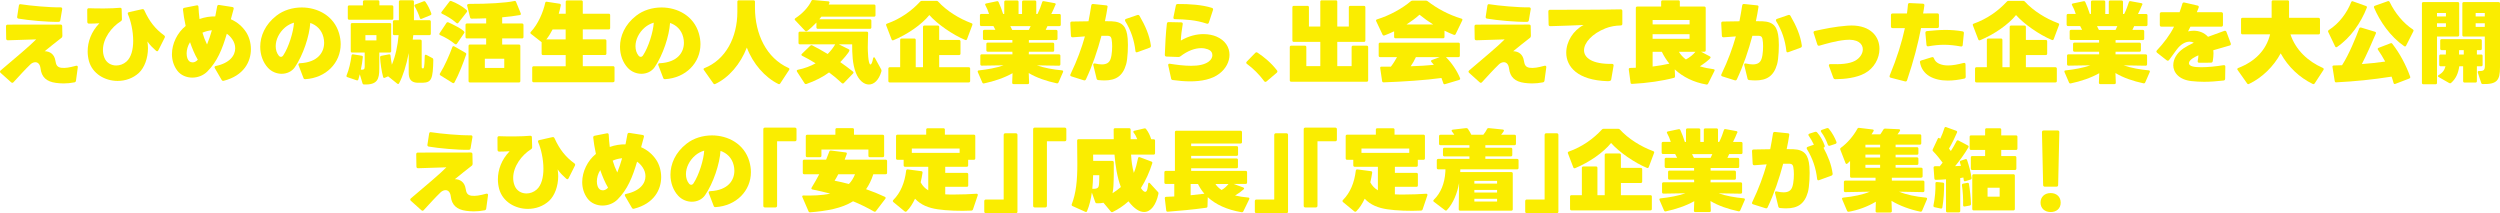 <?xml version="1.0" encoding="UTF-8"?><svg id="_レイヤー_2" xmlns="http://www.w3.org/2000/svg" viewBox="0 0 914.11 77.95"><defs><style>.cls-1{fill:#faed00;}</style></defs><g id="_レイヤー_1-2"><path class="cls-1" d="M0,26.19c0-.13.07-.29.23-.43,5.01-4.25,10.93-9.2,12.99-11.36-3.47.1-6.87.23-10.34.33-.39,0-.62-.2-.62-.62l-.07-4.48c0-.43.23-.62.62-.62l19.31-.03c.43,0,.62.2.62.62l.07,3.5c0,.33-.1.56-.36.75-1.73,1.31-4.06,3.21-6.12,4.88,1.9.03,3.57,1.08,3.93,3.5.23,1.41.56,2.32,2.09,2.55,1.47.2,3.14-.1,5.4-.72.1-.03.16-.03.23-.03.29,0,.46.16.46.46v.13l-.66,4.88c-.03.33-.26.56-.59.62-1.34.26-2.72.39-3.96.39-1.01,0-1.96-.1-2.78-.2-3.47-.46-5.27-2.13-5.63-5.3-.2-1.6-1.01-2.26-1.9-2.26-.59,0-1.21.26-1.73.72-2.16,2.06-3.96,4.12-6.25,6.58-.13.16-.29.23-.46.23-.13,0-.26-.07-.42-.2L.23,26.65c-.16-.13-.23-.29-.23-.46ZM6.77,6.81c-.39-.07-.56-.33-.49-.72l.62-4.03c.07-.39.29-.59.62-.52,3.57.56,10.54,1.21,14.66,1.15.36,0,.56.2.56.52v.16l-.69,4.06c-.07.36-.29.56-.65.56-4.32.07-10.96-.56-14.63-1.18Z"/><path class="cls-1" d="M43.02,29.59c-4.65,0-9.23-2.62-10.51-7.3-.29-1.11-.46-2.29-.46-3.5,0-3.5,1.31-7.2,4.29-10.28-1.18.07-2.46.13-3.8.13-.39,0-.62-.23-.62-.62l-.03-4.42c0-.39.23-.62.65-.59,3.14.13,8.22.13,11.29-.16.43-.03.65.16.65.56l.1,3.63c0,.33-.13.56-.43.75-3.4,2.13-6.51,6.28-6.51,10.47,0,.95.16,1.9.52,2.81.75,1.93,2.49,2.88,4.35,2.88,1.31,0,2.65-.49,3.7-1.41,1.8-1.57,2.49-4.52,2.49-7.63,0-3.54-.88-7.36-1.93-9.72-.16-.39-.03-.65.39-.75l4.81-1.08c.39-.1.65.07.82.46,1.8,3.99,4.03,6.81,7.2,9.1.33.23.39.52.23.85l-2.32,4.62c-.13.23-.26.36-.43.36-.13,0-.29-.07-.43-.2-1.08-.98-2.16-1.96-3.14-3.4.13.85.2,1.67.2,2.49,0,3.63-1.28,7.1-3.31,9-2.16,2-4.97,2.95-7.79,2.95Z"/><path class="cls-1" d="M81.85,29.53c-.39.1-.62,0-.82-.33l-2.49-4.29c-.07-.13-.1-.23-.1-.33,0-.23.16-.39.49-.46,5.07-1.05,7.07-3.83,7.07-6.45,0-1.15-.36-2.23-.98-3.17-.59-.92-1.31-1.64-2.09-2.16-1.67,5.66-3.5,10.18-7.13,13.81-1.47,1.47-3.5,2.23-5.5,2.23-2.09,0-4.19-.85-5.47-2.55-1.34-1.77-1.96-3.9-1.96-6.02,0-3.86,1.96-7.85,5.01-10.31-.49-2.29-.82-4.35-.98-5.96-.03-.39.16-.62.52-.69l4.45-.88c.42-.1.65.1.69.46.07,1.47.2,2.98.39,4.52,1.96-.69,3.89-.98,5.76-.95.26-1.24.49-2.45.69-3.67.07-.39.33-.59.72-.52l4.81.75c.43.07.62.33.49.75-.36,1.28-.69,2.52-1.01,3.73,2.26.98,4.19,2.59,5.56,4.68,1.08,1.64,1.77,3.9,1.77,6.25,0,4.62-2.62,9.69-9.88,11.55ZM72.33,21.84c-1.15-1.93-2.06-4.16-2.85-6.42-.88,1.37-1.24,2.88-1.24,4.12,0,1.34.39,2.42,1.01,2.88.33.26.75.39,1.18.39.52,0,1.05-.2,1.57-.65.1-.1.23-.2.33-.33ZM75.7,16.27c.65-1.57,1.24-3.34,1.77-5.2-1.18.1-2.32.39-3.44.88.42,1.47.98,2.91,1.67,4.32Z"/><path class="cls-1" d="M110.93,28.45l-1.77-4.61c-.16-.43.03-.69.52-.72,6.61-.33,8.84-4.03,8.84-7.5,0-.69-.1-1.37-.26-2.03-.69-2.75-2.55-4.42-4.81-5.2-.29,4.75-2.62,11.78-5.63,16.17-1.08,1.6-2.95,2.42-4.84,2.42-1.77,0-3.63-.72-4.98-2.16-1.8-1.93-2.85-4.71-2.85-7.72,0-3.86,1.74-8.12,5.92-11.36,2.55-2,5.92-3.01,9.26-3.01,5.86,0,11.78,3.08,13.65,9.46.39,1.34.59,2.68.59,3.96,0,6.81-5.33,12.34-12.93,12.8-.36.03-.59-.13-.72-.49ZM104.25,10.02c-2.23,1.9-3.44,4.52-3.44,6.87,0,1.31.36,2.55,1.18,3.54.2.23.46.36.72.36.29,0,.62-.16.85-.52,2-2.98,3.76-8.67,3.93-11.98-1.21.36-2.32.95-3.24,1.73Z"/><path class="cls-1" d="M143.04,8.94v9.75c0,.33-.2.52-.52.52h-3.83v5.89c0,3.8-.65,5.96-5.56,5.79-.33,0-.49-.16-.59-.46l-.98-3.27c-.16.65-.36,1.28-.52,1.87-.1.33-.33.43-.65.33l-3.37-1.15c-.33-.1-.42-.36-.29-.65.88-2.09,1.5-4.88,1.8-7.23.03-.33.26-.52.59-.46l3.11.49c.33.07.49.23.43.56-.13,1.44-.39,3.01-.72,4.55,1.05.07,1.41-.13,1.41-1.05v-5.2h-4.58c-.33,0-.52-.2-.52-.52v-9.75c0-.33.2-.52.52-.52h13.78c.33,0,.52.2.52.52ZM133.22.1h4.98c.33,0,.52.2.52.52v1.34h4.58c.33,0,.52.2.52.52v4.22c0,.33-.2.52-.52.52h-15.61c-.33,0-.52-.2-.52-.52V2.49c0-.33.2-.52.52-.52h5.01V.63c0-.33.2-.52.52-.52ZM133.61,14.77h4.03v-1.93h-4.03v1.93ZM146.38.1h4.45c.33,0,.52.2.52.52v6.77h5.66c.33,0,.52.2.52.52v4.42c0,.33-.2.52-.52.52h-5.89c-.07.52-.1,1.05-.2,1.57v.07h2.75c.33,0,.52.2.52.52v9.52c0,.26.1.49.46.49.33,0,.56-.13.65-4.48,0-.46.26-.65.62-.46l2.16,1.15c.26.13.36.33.36.65-.13,7.07-.69,8.25-3.83,8.38-.72.03-1.44.03-2.06,0-2.36-.13-3.11-1.51-3.11-3.76v-7.1c-.82,4.35-2.09,8.38-3.5,11.03-.1.2-.23.29-.36.29s-.23-.07-.36-.16l-3.31-2.65-1.18.52c-.33.16-.56.03-.65-.29-.56-2.06-.98-4.91-1.11-7.17,0-.29.16-.49.46-.56l2.75-.52c.33-.07.56.07.59.33.13,1.01.26,2.23.52,3.44,1.31-3.14,2.13-6.94,2.46-10.8h-1.57c-.33,0-.52-.2-.52-.52v-4.42c0-.33.2-.52.52-.52h1.67V.63c0-.33.2-.52.52-.52ZM157.37,5.57l-3.21,1.31c-.33.13-.56,0-.65-.33-.43-1.38-1.18-3.04-1.9-4.22-.16-.29-.1-.56.23-.69l3.04-1.15c.26-.13.49-.07.69.2.85,1.18,1.7,2.91,2.13,4.22.1.33-.03.52-.33.65Z"/><path class="cls-1" d="M169.82,11.79c0,.13-.03.23-.13.36l-2.62,3.83c-.1.16-.26.23-.39.23s-.23-.03-.36-.13c-1.54-1.28-3.47-2.42-5.37-3.24-.2-.1-.33-.23-.33-.39,0-.1.07-.2.13-.33l2.49-3.73c.16-.26.43-.33.75-.2.85.36,5.83,2.75,5.83,3.6ZM166.09,16.96l4.06,2.32c.29.16.39.36.29.69-.95,2.78-2.68,7.33-4.25,10.15-.16.29-.43.36-.72.2l-4.42-2.75c-.16-.1-.26-.26-.26-.39,0-.1.03-.23.1-.33,1.73-2.75,3.5-6.87,4.52-9.66.13-.33.39-.39.69-.23ZM170.8,4.06c0,.13-.03.23-.13.36l-3.08,3.93c-.1.13-.23.2-.36.2-.1,0-.23-.03-.36-.16-1.47-1.34-3.67-2.65-5.24-3.37-.2-.1-.29-.23-.29-.36,0-.1.03-.2.13-.33l2.85-3.73c.16-.23.39-.33.66-.23,1.83.69,4.09,1.9,5.63,3.31.13.13.2.26.2.39ZM177.77,14.05h-7.04c-.33,0-.52-.2-.52-.52v-4.42c0-.33.2-.52.52-.52h7.04v-1.9c-1.8.07-3.6.13-5.33.13-.29,0-.49-.16-.56-.46l-1.08-4.35c-.1-.36.29-.59.98-.59,6.35.03,13.29-.36,16.27-1.05.29-.1.52.03.65.33l1.7,4.16c.13.36.03.59-.33.65-1.87.33-4.09.62-6.45.82v2.26h7.27c.33,0,.52.2.52.52v4.42c0,.33-.2.52-.52.52h-7.27v2.23h6.12c.33,0,.52.2.52.52v12.83c0,.33-.2.52-.52.52h-17.9c-.33,0-.52-.2-.52-.52v-12.83c0-.33.2-.52.52-.52h5.92v-2.23ZM177.28,24.85h7.1v-3.37h-7.1v3.37Z"/><path class="cls-1" d="M224.18,30.08h-29.06c-.33,0-.52-.2-.52-.52v-4.81c0-.33.2-.52.52-.52h11.72v-4.09h-8.28c-.33,0-.52-.2-.52-.52v-4.19l-3.89-3.04c-.16-.13-.23-.26-.23-.36,0-.13.07-.23.16-.36,2.72-2.88,4.55-7.3,5.27-10.6.07-.33.26-.49.59-.43l4.68.72c.33.07.49.29.43.62-.2.98-.46,2.03-.75,3.04h2.55V.66c0-.33.2-.52.52-.52h5.2c.33,0,.52.2.52.52v4.35h9.49c.33,0,.52.2.52.52v4.71c0,.33-.2.52-.52.52h-9.49v3.63h8.12c.33,0,.52.2.52.52v4.68c0,.33-.2.52-.52.52h-8.12v4.09h11.09c.33,0,.52.2.52.52v4.81c0,.33-.2.52-.52.52ZM206.83,10.77h-4.78c-.69,1.34-1.44,2.59-2.29,3.63h7.07v-3.63Z"/><path class="cls-1" d="M242.48,28.45l-1.77-4.61c-.16-.43.03-.69.52-.72,6.61-.33,8.84-4.03,8.84-7.5,0-.69-.1-1.37-.26-2.03-.69-2.75-2.55-4.42-4.81-5.2-.29,4.75-2.62,11.78-5.63,16.17-1.08,1.6-2.95,2.42-4.84,2.42-1.77,0-3.63-.72-4.98-2.16-1.8-1.93-2.85-4.71-2.85-7.72,0-3.86,1.74-8.12,5.92-11.36,2.55-2,5.92-3.01,9.26-3.01,5.86,0,11.78,3.08,13.65,9.46.39,1.34.59,2.68.59,3.96,0,6.81-5.33,12.34-12.93,12.8-.36.03-.59-.13-.72-.49ZM235.8,10.02c-2.23,1.9-3.44,4.52-3.44,6.87,0,1.31.36,2.55,1.18,3.54.2.23.46.36.72.36.29,0,.62-.16.85-.52,2-2.98,3.76-8.67,3.93-11.98-1.21.36-2.32.95-3.24,1.73Z"/><path class="cls-1" d="M288.33,24.85c.2.1.33.23.33.39,0,.1-.07.2-.13.33l-3.24,4.94c-.16.26-.42.33-.69.2-4.84-2.36-9.29-7.36-11.52-13.32-2.32,6.02-6.58,11-11.55,13.32-.29.13-.52.07-.69-.2l-3.47-4.91c-.07-.1-.13-.23-.13-.33,0-.16.13-.29.33-.36,7.79-3.08,12.04-11.26,12.04-20.59V.63c0-.33.2-.52.52-.52h5.4c.33,0,.52.2.52.52v2.23c.03,9.62,4.19,18.39,12.27,21.99Z"/><path class="cls-1" d="M297.35,0l5.5.49c.39.03.56.29.39.65-.07.16-.13.36-.23.52h16.59c.33,0,.52.2.52.52v3.4c0,.33-.2.52-.52.52h-19.28c-.23.33-.49.62-.75.95h18.52c.33,0,.52.2.52.52v2.45c0,.33-.2.52-.52.52h-19.05c-.33,0-.52-.2-.52-.52v-1.77c-.49.52-3.14,3.21-3.73,3.21-.16,0-.29-.07-.42-.2l-3.67-3.9c-.1-.1-.13-.2-.13-.29,0-.16.13-.33.36-.49,2.52-1.6,4.75-4.09,5.76-6.25.13-.26.33-.39.66-.36ZM319.57,20.92c.1,0,.23.1.33.26l2.32,4.22c.1.23.13.43.07.69-.95,3.27-2.75,4.81-4.58,4.81s-3.67-1.51-4.78-4.32c-1.24-3.17-1.34-7-1.34-10.38h-4.88l3.6,1.8c.2.1.29.23.29.39,0,.72-2.78,3.73-3.37,4.32,1.64,1.15,3.21,2.29,4.62,3.44.13.13.23.23.23.39,0,.1-.07.23-.2.36l-3.34,3.47c-.1.13-.23.16-.36.16s-.26-.03-.39-.16c-1.44-1.37-3.01-2.68-4.65-3.89-2.03,1.54-5.17,3.17-8.25,4.22-.33.1-.56,0-.72-.26l-2.75-4.25c-.07-.1-.1-.23-.1-.29,0-.2.13-.33.39-.39,2.55-.49,4.75-1.38,6.51-2.36-1.73-1.08-3.44-2.03-4.91-2.75-.2-.1-.29-.23-.29-.36,0-.1.07-.23.2-.36l3.04-2.95c.23-.23.46-.26.75-.13,1.83.92,3.73,2,5.63,3.14,1.11-1.11,2.03-2.29,2.75-3.53h-12.9c-.33,0-.52-.2-.52-.52v-3.6c0-.33.2-.52.52-.52h24.42c.33,0,.52.2.52.52-.03,1.6-.13,3.44-.13,5.24,0,.82.1,6.25.98,6.25.33,0,.69-.75.95-2.19.07-.29.2-.46.33-.46Z"/><path class="cls-1" d="M355.52,9.17l-1.93,5.14c-.13.33-.36.43-.69.29-4.58-1.9-10.21-5.83-13.09-9.1-2.78,3.47-7.99,7.07-13.12,9.2-.33.13-.56.03-.69-.29l-1.96-5.11c-.13-.33-.03-.52.29-.65,4.88-1.73,8.94-4.62,12.11-8.05.2-.23.36-.29.66-.29h5.3c.29,0,.46.07.62.26,3.04,3.34,7.66,6.25,12.21,7.92.33.13.43.36.29.69ZM337.49,24.59v-14.73c0-.33.2-.52.52-.52h4.88c.33,0,.52.2.52.52v4.75h7.27c.33,0,.52.2.52.52v4.48c0,.33-.2.52-.52.52h-7.27v4.45h10.8c.33,0,.52.2.52.52v4.52c0,.33-.2.52-.52.52h-28.87c-.33,0-.52-.2-.52-.52v-4.52c0-.33.2-.52.52-.52h3.8v-9.98c0-.33.2-.52.52-.52h4.65c.33,0,.52.2.52.52v9.98h2.65Z"/><path class="cls-1" d="M385.91,1.77c-.39,1.01-1.05,2.45-1.51,3.34h2.95c.33,0,.52.2.52.52v3.4c0,.33-.2.52-.52.52h-4.35c-.23.49-.43.95-.65,1.38h3.8c.33,0,.52.2.52.52v2.68c0,.33-.2.52-.52.52h-9.95v.95h8.74c.33,0,.52.2.52.52v2.29c0,.33-.2.52-.52.52h-8.74l-.03.95h11.03c.33,0,.52.2.52.52v3.11c0,.33-.2.52-.52.52l-8.05-.13c2.59.92,5.96,1.54,9.17,1.83.36.03.52.29.36.65l-1.64,3.76c-.13.29-.36.39-.65.33-3.7-.79-7.33-2-10.24-3.76l.13,3.53c0,.33-.16.52-.49.52h-5.2c-.33,0-.49-.2-.49-.52l.13-3.47c-3.01,1.7-6.81,2.98-10.41,3.73-.29.07-.52-.03-.65-.33l-1.64-3.8c-.13-.33-.03-.59.36-.62,3.24-.36,6.45-.92,9.1-1.87l-8.02.13c-.33,0-.52-.2-.52-.52v-3.11c0-.33.2-.52.52-.52h11.23l-.03-.95h-9c-.33,0-.52-.2-.52-.52v-2.29c0-.33.2-.52.52-.52h9v-.95h-10.24c-.33,0-.52-.2-.52-.52v-2.68c0-.33.2-.52.52-.52h4.03c-.23-.46-.46-.92-.72-1.38h-4.42c-.33,0-.52-.2-.52-.52v-3.4c0-.33.2-.52.52-.52h2.82c-.33-1.08-.82-2.26-1.34-3.17-.2-.33-.1-.56.29-.65l3.9-.82c.29-.07.52.03.65.33.56,1.21,1.21,2.91,1.64,4.32h.42V.69c0-.33.2-.52.52-.52h4.19c.33,0,.52.2.52.52v4.42h1.28V.69c0-.33.2-.52.52-.52h4.16c.33,0,.52.2.52.52v4.42h.43s.03-.1.07-.13c.69-1.34,1.28-2.98,1.64-4.16.1-.33.29-.46.62-.39l3.93.72c.36.07.52.29.36.62ZM376.85,9.56h-7.43c.23.46.49.92.69,1.38h6.09c.23-.49.46-.92.65-1.38Z"/><path class="cls-1" d="M400.95,28.68l-1.18-4.84c-.13-.49.13-.72.62-.62.98.23,1.8.33,2.52.33,1.7,0,2.72-.65,3.17-2,.56-1.57.66-4.45.52-6.02-.16-2.06-.46-2.42-1.77-2.45h-2.09c-1.41,5.37-3.34,11-5.66,15.91-.16.36-.42.49-.82.36l-4.48-1.41c-.43-.13-.56-.39-.36-.79,2.49-5.17,4.09-9.66,5.27-13.84-1.44.1-2.95.2-4.42.33-.43.03-.66-.16-.69-.59l-.23-4.52c-.03-.43.2-.65.59-.65,1.74-.03,3.9-.07,6.06-.1.39-1.96.72-3.86,1.01-5.76.07-.39.29-.59.69-.56l4.71.49c.43.03.62.23.56.56-.23,1.64-.56,3.4-.95,5.24.95,0,1.77,0,2.39.03,4.12.16,5.56,2.03,5.92,6.35.23,2.62,0,7.43-.56,9.36-1.21,4.25-3.67,5.92-7.99,5.92-.69,0-1.41-.07-2.19-.13-.36-.03-.56-.23-.66-.59ZM415.16,18.63c-.43-3.93-1.64-7.53-3.73-10.9-.07-.13-.1-.23-.1-.36,0-.2.13-.36.39-.46l4.12-1.41c.36-.13.62-.03.82.29,2.09,3.6,3.67,7.14,4.16,10.9.03.36-.1.62-.46.75l-4.48,1.64c-.42.16-.69,0-.72-.46Z"/><path class="cls-1" d="M428.21,28.68l-1.05-4.75c-.1-.46.13-.69.59-.62,2.29.36,5.11.75,7.76.75s4.91-.39,6.45-1.54c.92-.69,1.34-1.54,1.34-2.36,0-.92-.56-1.73-1.64-2.13-.72-.26-1.57-.43-2.46-.43-2.26,0-4.94.95-7.56,2.98-.26.2-.46.26-.79.26l-4.35-.16c-.39,0-.59-.26-.59-.65.1-3.4.36-8.05.75-11.36.03-.39.26-.59.65-.59l4.58.1c.46,0,.62.26.56.69-.36,2.09-.62,4.22-.69,5.96,3.04-1.77,5.89-2.36,8.28-2.36,1.9,0,3.54.39,4.71.88,3.31,1.41,4.81,3.99,4.81,6.68,0,2.46-1.28,5.04-3.67,6.87-2.75,2.13-6.64,2.85-10.74,2.85-2.09,0-4.25-.2-6.35-.49-.33-.03-.56-.26-.62-.59ZM429.62,7.01c-.42,0-.65-.26-.56-.69l.88-4.29c.07-.39.29-.56.72-.56,4.16-.03,8.87.26,12.47,1.41.39.13.52.43.39.79l-1.51,4.58c-.13.39-.39.52-.79.39-3.99-1.34-7.59-1.54-11.62-1.64Z"/><path class="cls-1" d="M462.68,29.95c-.16,0-.33-.1-.46-.29-1.67-2.29-4.06-4.71-6.28-6.28-.16-.13-.26-.26-.26-.43,0-.13.07-.29.2-.43l3.08-3.17c.16-.16.29-.23.46-.23.1,0,.23.03.33.1,2.49,1.64,5.01,3.73,7.17,6.51.1.13.16.26.16.39,0,.2-.1.36-.26.49l-3.73,3.17c-.13.1-.26.16-.39.16Z"/><path class="cls-1" d="M499.24,2.66v12.14c0,.33-.2.52-.52.52h-9.75v8.87h5.24v-6.97c0-.33.2-.52.52-.52h5.01c.33,0,.52.2.52.52v12.14c0,.33-.2.52-.52.52h-27.62c-.33,0-.52-.2-.52-.52v-12.14c0-.33.2-.52.52-.52h5.01c.33,0,.52.2.52.52v6.97h5.11v-8.87h-9.69c-.33,0-.52-.2-.52-.52V2.66c0-.33.2-.52.52-.52h5.01c.33,0,.52.2.52.52v7.04h4.16V.63c0-.33.2-.52.52-.52h5.17c.33,0,.52.2.52.52v9.07h4.22V2.66c0-.33.2-.52.52-.52h5.01c.33,0,.52.2.52.52Z"/><path class="cls-1" d="M534.65,7.5l-2.39,4.94c-.13.29-.39.39-.69.29-1.11-.43-2.26-.95-3.4-1.51v2.26c0,.33-.2.52-.52.52h-17.38c-.33,0-.52-.2-.52-.52v-2.03c-1.18.56-2.36,1.08-3.54,1.51-.29.1-.56,0-.69-.29l-2.32-4.91c-.16-.33-.03-.59.33-.69,4.65-1.44,9.16-3.96,12.31-6.61.23-.2.39-.23.65-.23h4.88c.26,0,.43.07.62.2,3.37,2.62,7.66,4.97,12.37,6.38.36.1.46.36.29.69ZM533.54,29.23l-5.17,1.54c-.33.1-.52,0-.62-.33-.2-.62-.43-1.28-.69-1.93-5.56.79-14.27,1.37-21.14,1.6-.33,0-.52-.16-.56-.49l-.69-4.68c-.07-.36.1-.56.39-.56h3.5c.85-1.08,1.57-2.26,2.26-3.5h-6.19c-.33,0-.52-.2-.52-.52v-4.25c0-.33.2-.52.52-.52h28.64c.33,0,.52.2.52.52v4.25c0,.33-.2.52-.52.52h-4.58c2.16,2.13,4.09,5.04,5.17,7.69.13.29,0,.56-.33.65ZM519.04,5.37c-1.44,1.31-3.08,2.49-4.75,3.57h9.72c-1.7-1.05-3.37-2.26-4.98-3.57ZM515.8,24.23c3.04-.1,6.09-.26,8.48-.52-.29-.36-.59-.72-.88-1.05-.1-.13-.16-.23-.16-.36s.1-.29.33-.36l2.85-1.05h-8.71c-.52,1.18-1.15,2.26-1.9,3.34Z"/><path class="cls-1" d="M536.95,26.19c0-.13.07-.29.23-.43,5.01-4.25,10.93-9.2,12.99-11.36-3.47.1-6.87.23-10.34.33-.39,0-.62-.2-.62-.62l-.07-4.48c0-.43.23-.62.62-.62l19.31-.03c.43,0,.62.2.62.62l.07,3.5c0,.33-.1.56-.36.75-1.73,1.31-4.06,3.21-6.12,4.88,1.9.03,3.57,1.08,3.93,3.5.23,1.41.56,2.32,2.09,2.55,1.47.2,3.14-.1,5.4-.72.1-.03.16-.03.23-.03.29,0,.46.16.46.46v.13l-.66,4.88c-.03.33-.26.56-.59.62-1.34.26-2.72.39-3.96.39-1.01,0-1.96-.1-2.78-.2-3.47-.46-5.27-2.13-5.63-5.3-.2-1.6-1.01-2.26-1.9-2.26-.59,0-1.21.26-1.73.72-2.16,2.06-3.96,4.12-6.25,6.58-.13.16-.29.23-.46.23-.13,0-.26-.07-.42-.2l-3.83-3.44c-.16-.13-.23-.29-.23-.46ZM543.73,6.81c-.39-.07-.56-.33-.49-.72l.62-4.03c.07-.39.29-.59.62-.52,3.57.56,10.54,1.21,14.66,1.15.36,0,.56.2.56.52v.16l-.69,4.06c-.07.36-.29.56-.65.56-4.32.07-10.96-.56-14.63-1.18Z"/><path class="cls-1" d="M572.69,19.25c0-4.03,2.55-8.15,6.35-10.11-3.7.13-8.35.36-12.18.43-.39,0-.62-.2-.62-.62l-.1-4.75c0-.39.2-.62.62-.62,6.87,0,18.62,0,25.82-.16.43,0,.62.2.62.59v4.68c0,.36-.16.59-.56.62-1.01,0-1.93.13-2.78.26-1.11.2-2.06.49-2.81.79-4.88,1.93-7.86,5.24-7.86,8.02s3.04,5.11,10.25,4.98c.36,0,.56.2.56.52v.13l-.88,5.11c-.07.39-.52.59-1.31.56-11-.33-15.12-5.3-15.12-10.41Z"/><path class="cls-1" d="M596.21,30.21l-.66-4.81c-.03-.36.13-.56.49-.56.69,0,1.38-.03,2.09-.07V2.92c0-.33.2-.52.52-.52h8.74V.63c0-.33.2-.52.52-.52h5.79c.33,0,.52.2.52.52v1.77h8.94c.33,0,.52.2.52.52v15.48c0,.33-.2.52-.52.52h-1.18l3.17,1.67c.23.13.33.26.33.39,0,.65-3.31,2.88-3.93,3.27,1.57.49,3.24.82,4.98,1.05.39.07.52.29.36.62l-2.32,4.65c-.13.26-.33.39-.66.33-4.61-.79-8.54-2.75-11.55-5.53l.1,2.52c0,.29-.1.49-.33.56-4.16,1.11-9.85,1.96-15.38,2.23-.33,0-.52-.13-.56-.46ZM604.27,8.91h13.52v-1.6h-13.52v1.6ZM617.78,12.51h-13.52v1.67h13.52v-1.67ZM610.39,23.28c-1.08-1.34-2-2.78-2.75-4.35h-3.37v5.4c2.13-.26,4.19-.62,6.12-1.05ZM616.44,21.74c1.38-.72,2.62-1.73,3.5-2.81h-6.06c.62,1.08,1.51,2.03,2.55,2.81Z"/><path class="cls-1" d="M638.96,28.68l-1.18-4.84c-.13-.49.13-.72.62-.62.98.23,1.8.33,2.52.33,1.7,0,2.72-.65,3.17-2,.56-1.57.66-4.45.52-6.02-.16-2.06-.46-2.42-1.77-2.45h-2.09c-1.41,5.37-3.34,11-5.66,15.91-.16.36-.42.49-.82.36l-4.48-1.41c-.43-.13-.56-.39-.36-.79,2.49-5.17,4.09-9.66,5.27-13.84-1.44.1-2.95.2-4.42.33-.43.03-.66-.16-.69-.59l-.23-4.52c-.03-.43.2-.65.59-.65,1.74-.03,3.9-.07,6.06-.1.39-1.96.72-3.86,1.01-5.76.07-.39.29-.59.69-.56l4.71.49c.43.03.62.23.56.56-.23,1.64-.56,3.4-.95,5.24.95,0,1.77,0,2.39.03,4.12.16,5.56,2.03,5.92,6.35.23,2.62,0,7.43-.56,9.36-1.21,4.25-3.67,5.92-7.99,5.92-.69,0-1.41-.07-2.19-.13-.36-.03-.56-.23-.66-.59ZM653.17,18.63c-.43-3.93-1.64-7.53-3.73-10.9-.07-.13-.1-.23-.1-.36,0-.2.13-.36.39-.46l4.12-1.41c.36-.13.62-.03.82.29,2.09,3.6,3.67,7.14,4.16,10.9.03.36-.1.62-.46.75l-4.48,1.64c-.42.16-.69,0-.72-.46Z"/><path class="cls-1" d="M670.36,28.48l-1.6-4.35c-.16-.43.07-.72.52-.69,3.63.13,6.91-.07,9-1.21,1.8-.98,2.85-2.65,2.85-4.19,0-2.09-1.9-3.9-6.42-3.44-3.57.36-6.91,1.38-9.43,2.09-.39.1-.66-.03-.79-.43l-1.34-4.19c-.13-.39.03-.65.43-.75,3.37-.75,7.43-1.6,11.82-1.93.52-.03,1.05-.07,1.54-.07,7.17,0,10.28,4.16,10.28,8.54,0,3.47-1.96,7.1-5.37,8.94-3.14,1.7-7.36,2.13-10.77,2.16-.36,0-.59-.16-.72-.49Z"/><path class="cls-1" d="M690.95,27.63c2.75-6.64,4.45-12.24,5.56-17.35h-4.48c-.39,0-.62-.2-.62-.62v-4.12c0-.43.23-.62.66-.62h5.2c.16-1.08.26-2.16.36-3.24.03-.39.26-.59.66-.56l4.78.23c.43.03.62.26.56.69-.13.95-.26,1.9-.46,2.88,1.6-.03,3.27-.03,5.17-.03.43,0,.62.2.62.62v4.12c0,.43-.2.62-.62.62h-5.92c-1.11,5.79-2.68,11.88-5.11,19.08-.13.39-.39.52-.75.43l-5.2-1.34c-.42-.1-.56-.39-.39-.79ZM712.22,29.46c-2.45,0-4.81-.46-6.74-1.6-1.9-1.15-3.08-2.88-3.44-5.04-.1-.36.1-.62.46-.72l3.86-1.18c.39-.13.62.03.79.43.33.88.88,1.47,1.83,1.93.98.46,2.06.65,3.31.65,1.67,0,3.57-.36,5.7-.92.43-.1.69.1.69.52l.07,4.52c0,.36-.16.62-.52.69-1.96.43-4.03.72-5.99.72ZM710.85,16.37c-1.87,0-3.7.2-5.76.56-.39.07-.65-.1-.69-.52l-.39-4.35c-.03-.39.16-.65.56-.69,2.36-.23,4.61-.43,6.84-.43,2.03,0,4.06.16,6.15.52.39.07.56.29.52.69l-.43,4.32c-.03.43-.29.59-.69.52-2.19-.39-4.16-.62-6.12-.62Z"/><path class="cls-1" d="M752.86,9.17l-1.93,5.14c-.13.33-.36.43-.69.29-4.58-1.9-10.21-5.83-13.09-9.1-2.78,3.47-7.99,7.07-13.12,9.2-.33.13-.56.03-.69-.29l-1.96-5.11c-.13-.33-.03-.52.29-.65,4.88-1.73,8.94-4.62,12.11-8.05.2-.23.36-.29.66-.29h5.3c.29,0,.46.07.62.26,3.04,3.34,7.66,6.25,12.21,7.92.33.13.43.36.29.69ZM734.83,24.59v-14.73c0-.33.2-.52.52-.52h4.88c.33,0,.52.2.52.52v4.75h7.27c.33,0,.52.2.52.52v4.48c0,.33-.2.52-.52.52h-7.27v4.45h10.8c.33,0,.52.2.52.52v4.52c0,.33-.2.52-.52.52h-28.87c-.33,0-.52-.2-.52-.52v-4.52c0-.33.2-.52.52-.52h3.8v-9.98c0-.33.2-.52.52-.52h4.65c.33,0,.52.2.52.52v9.98h2.65Z"/><path class="cls-1" d="M783.26,1.77c-.39,1.01-1.05,2.45-1.51,3.34h2.95c.33,0,.52.2.52.52v3.4c0,.33-.2.52-.52.52h-4.35c-.23.49-.43.95-.65,1.38h3.8c.33,0,.52.2.52.52v2.68c0,.33-.2.52-.52.52h-9.95v.95h8.74c.33,0,.52.2.52.52v2.29c0,.33-.2.52-.52.52h-8.74l-.03.95h11.03c.33,0,.52.2.52.52v3.11c0,.33-.2.52-.52.52l-8.05-.13c2.59.92,5.96,1.54,9.17,1.83.36.03.52.29.36.65l-1.64,3.76c-.13.29-.36.39-.65.33-3.7-.79-7.33-2-10.24-3.76l.13,3.53c0,.33-.16.52-.49.52h-5.2c-.33,0-.49-.2-.49-.52l.13-3.47c-3.01,1.7-6.81,2.98-10.41,3.73-.29.07-.52-.03-.65-.33l-1.64-3.8c-.13-.33-.03-.59.36-.62,3.24-.36,6.45-.92,9.1-1.87l-8.02.13c-.33,0-.52-.2-.52-.52v-3.11c0-.33.2-.52.52-.52h11.23l-.03-.95h-9c-.33,0-.52-.2-.52-.52v-2.29c0-.33.2-.52.52-.52h9v-.95h-10.24c-.33,0-.52-.2-.52-.52v-2.68c0-.33.2-.52.52-.52h4.03c-.23-.46-.46-.92-.72-1.38h-4.42c-.33,0-.52-.2-.52-.52v-3.4c0-.33.2-.52.52-.52h2.82c-.33-1.08-.82-2.26-1.34-3.17-.2-.33-.1-.56.29-.65l3.9-.82c.29-.07.52.03.65.33.56,1.21,1.21,2.91,1.64,4.32h.42V.69c0-.33.2-.52.52-.52h4.19c.33,0,.52.2.52.52v4.42h1.28V.69c0-.33.2-.52.52-.52h4.16c.33,0,.52.2.52.52v4.42h.43s.03-.1.07-.13c.69-1.34,1.28-2.98,1.64-4.16.1-.33.29-.46.62-.39l3.93.72c.36.07.52.29.36.62ZM774.19,9.56h-7.43c.23.46.49.92.69,1.38h6.09c.23-.49.46-.92.65-1.38Z"/><path class="cls-1" d="M794.65,23.77c0-2.09,1.21-4.35,3.7-6.06,1.01-.69,2.29-1.37,3.8-2.09-.46-.26-.98-.39-1.54-.39-1.54,0-3.34,1.01-4.71,2.91-.07.1-.1.13-.16.2-.92,1.24-1.8,2.45-2.62,3.6-.13.16-.29.26-.46.26-.13,0-.29-.07-.43-.16l-3.5-2.75c-.16-.13-.26-.29-.26-.46,0-.13.07-.29.2-.43,2.45-2.59,4.78-5.66,6.25-8.64h-4.58c-.39,0-.62-.23-.62-.62v-4.06c0-.39.23-.62.62-.62h6.61c.39-1.11.75-2.16,1.01-3.08.1-.36.36-.56.75-.46l4.81,1.11c.39.1.56.36.39.79-.23.59-.46,1.15-.65,1.64h8.93c.39,0,.62.23.62.62v4.06c0,.39-.23.62-.62.62h-11.29c-.26.52-.56,1.11-.85,1.73.66-.16,1.38-.26,2.06-.26,1.9,0,3.86.69,5.24,2.23,1.87-.69,3.86-1.41,5.92-2.16.39-.13.69,0,.82.36l1.57,4.19c.13.39,0,.69-.39.79-2.09.59-4.12,1.18-5.99,1.73.03.36.07.72.07,1.11,0,.88-.1,1.83-.26,2.85-.07.39-.29.59-.66.59l-4.29.03c-.43,0-.66-.26-.56-.72.16-.72.23-1.41.26-2-.95.39-3.47,1.57-3.47,2.88,0,.56.49.98,1.44,1.21.79.2,1.87.26,3.14.26,2.36,0,5.33-.29,8.08-.75h.16c.33,0,.49.2.49.52l-.07,4.45c0,.39-.23.62-.62.65-2.58.29-4.88.46-7.07.46-1.6,0-3.14-.1-4.65-.26-4.42-.49-6.64-3.04-6.64-5.89Z"/><path class="cls-1" d="M848.29,7.04v5.01c0,.33-.2.52-.52.52h-10.28c1.93,5.76,6.42,9.88,11.85,12.27.33.16.39.39.23.72l-3.21,4.91c-.2.29-.43.36-.72.23-4.78-2.32-8.97-6.19-11.72-11.19-2.62,4.81-6.74,8.87-11.59,11.19-.29.13-.52.07-.69-.2l-3.47-4.91c-.07-.1-.13-.23-.13-.33,0-.16.13-.29.33-.39,6.22-2.39,10.24-6.55,11.68-12.31h-10.11c-.33,0-.52-.2-.52-.52v-5.01c0-.33.2-.52.52-.52h10.67V.63c0-.33.2-.52.52-.52h5.33c.33,0,.52.2.52.52v5.89h10.77c.33,0,.52.2.52.52Z"/><path class="cls-1" d="M860.36.5l4.75,1.7c.33.13.43.33.29.65-2.16,5.47-5.89,10.96-10.9,14.34-.1.07-.2.1-.29.1-.16,0-.29-.1-.39-.33l-2.52-5.27c-.13-.29-.07-.52.23-.72,3.76-2.39,6.61-6.25,8.15-10.15.13-.33.36-.46.69-.33ZM880.95,28.71l-5.11,1.96c-.33.13-.56,0-.65-.33-.2-.79-.46-1.54-.72-2.32-7.13,1.11-13.29,1.73-20.23,2.09-.33.03-.49-.13-.56-.46l-.82-5.14c-.07-.36.1-.56.46-.56l3.04-.1c2.62-4.09,4.98-9.98,6.28-13.45.1-.29.33-.39.66-.33l5.11,1.54c.33.1.43.36.29.69-1.54,3.63-3.31,7.63-5.11,11.13,2.82-.23,5.66-.49,8.54-.92-.79-1.47-1.67-2.91-2.62-4.29-.07-.1-.13-.23-.13-.33,0-.16.13-.33.33-.39l4.35-1.67c.29-.1.52-.07.69.2,2.78,3.57,4.94,7.69,6.51,11.98.13.33,0,.56-.33.69ZM882.42,11.46l-2.65,5.24c-.1.2-.23.29-.39.29-.1,0-.23-.07-.33-.13-5.14-3.57-8.84-9.03-11-14.07-.13-.33,0-.56.33-.69l4.71-1.67c.29-.1.52,0,.69.33,1.9,3.96,5.01,7.76,8.44,9.98.29.2.36.43.2.72Z"/><path class="cls-1" d="M899.19,1.28v11.55c0,.33-.2.52-.52.52h-7.59v16.95c0,.33-.2.52-.52.52h-4.48c-.33,0-.52-.2-.52-.52V1.28c0-.33.2-.52.52-.52h12.6c.33,0,.52.2.52.52ZM891.07,6.03h3.27v-1.28h-3.27v1.28ZM894.34,8.51h-3.27v1.31h3.27v-1.31ZM894.31,19.54l.03-.82v-.39h-1.57c-.33,0-.52-.2-.52-.52v-2.98c0-.33.2-.52.52-.52h14.17c.33,0,.52.2.52.52v2.98c0,.33-.2.52-.52.52h-1.28v1.6h1.57c.33,0,.52.16.52.52v3.27c0,.33-.2.52-.52.52h-1.57v5.43c0,.33-.2.52-.52.52h-3.99c-.33,0-.52-.2-.52-.52v-5.43h-1.41c-.36,2.52-1.21,4.52-2.98,6.06-.13.1-.26.16-.39.16-.1,0-.2-.03-.33-.1l-3.83-2.19c-.2-.1-.29-.23-.29-.36s.1-.26.29-.36c1.44-.85,2.13-1.8,2.49-3.21h-1.77c-.33,0-.52-.2-.52-.52v-3.27c0-.36.2-.52.52-.52h1.9v-.39ZM900.86,18.33h-1.7c0,.56-.03,1.15-.03,1.6h1.73v-1.6ZM914.11,1.28v23.34c0,4.78-1.11,6.22-6.28,6.12-.33,0-.49-.13-.59-.43l-1.24-3.76c-.03-.07-.03-.13-.03-.2,0-.23.16-.39.49-.39h.03c1.7.07,2.09-.39,2.09-1.93l-.03-10.67h-7.69c-.33,0-.52-.2-.52-.52V1.28c0-.33.2-.52.52-.52h12.73c.33,0,.52.2.52.52ZM905.21,6.03h3.34v-1.28h-3.34v1.28ZM908.55,8.51h-3.34v1.31h3.34v-1.31Z"/><path class="cls-1" d="M150,72.97c0-.13.07-.29.23-.43,5.01-4.25,10.93-9.2,12.99-11.36-3.47.1-6.87.23-10.34.33-.39,0-.62-.2-.62-.62l-.07-4.48c0-.43.23-.62.62-.62l19.31-.03c.43,0,.62.2.62.62l.07,3.5c0,.33-.1.56-.36.75-1.73,1.31-4.06,3.21-6.12,4.88,1.9.03,3.57,1.08,3.93,3.5.23,1.41.56,2.32,2.09,2.55,1.47.2,3.14-.1,5.4-.72.1-.03.16-.03.23-.03.29,0,.46.16.46.46v.13l-.66,4.88c-.03.33-.26.56-.59.62-1.34.26-2.72.39-3.96.39-1.01,0-1.96-.1-2.78-.2-3.47-.46-5.27-2.13-5.63-5.3-.2-1.6-1.01-2.26-1.9-2.26-.59,0-1.21.26-1.73.72-2.16,2.06-3.96,4.12-6.25,6.58-.13.16-.29.23-.46.23-.13,0-.26-.07-.42-.2l-3.83-3.44c-.16-.13-.23-.29-.23-.46ZM156.78,53.6c-.39-.07-.56-.33-.49-.72l.62-4.03c.07-.39.29-.59.62-.52,3.57.56,10.54,1.21,14.66,1.15.36,0,.56.2.56.52v.16l-.69,4.06c-.07.36-.29.56-.65.56-4.32.07-10.96-.56-14.63-1.18Z"/><path class="cls-1" d="M193.02,76.38c-4.65,0-9.23-2.62-10.51-7.3-.29-1.11-.46-2.29-.46-3.5,0-3.5,1.31-7.2,4.29-10.28-1.18.07-2.46.13-3.8.13-.39,0-.62-.23-.62-.62l-.03-4.42c0-.39.23-.62.65-.59,3.14.13,8.22.13,11.29-.16.43-.03.65.16.65.56l.1,3.63c0,.33-.13.56-.43.75-3.4,2.13-6.51,6.28-6.51,10.47,0,.95.16,1.9.52,2.81.75,1.93,2.49,2.88,4.35,2.88,1.31,0,2.65-.49,3.7-1.41,1.8-1.57,2.49-4.52,2.49-7.63,0-3.54-.88-7.36-1.93-9.72-.16-.39-.03-.65.39-.75l4.81-1.08c.39-.1.65.07.82.46,1.8,3.99,4.03,6.81,7.2,9.1.33.23.39.52.23.85l-2.32,4.62c-.13.23-.26.36-.43.36-.13,0-.29-.07-.43-.2-1.08-.98-2.16-1.96-3.14-3.4.13.85.2,1.67.2,2.49,0,3.63-1.28,7.1-3.31,9-2.16,2-4.97,2.95-7.79,2.95Z"/><path class="cls-1" d="M231.86,76.31c-.39.1-.62,0-.82-.33l-2.49-4.29c-.07-.13-.1-.23-.1-.33,0-.23.16-.39.49-.46,5.07-1.05,7.07-3.83,7.07-6.45,0-1.15-.36-2.23-.98-3.17-.59-.92-1.31-1.64-2.09-2.16-1.67,5.66-3.5,10.18-7.13,13.81-1.47,1.47-3.5,2.23-5.5,2.23-2.09,0-4.19-.85-5.47-2.55-1.34-1.77-1.96-3.9-1.96-6.02,0-3.86,1.96-7.85,5.01-10.31-.49-2.29-.82-4.35-.98-5.96-.03-.39.16-.62.52-.69l4.45-.88c.42-.1.65.1.69.46.07,1.47.2,2.98.39,4.52,1.96-.69,3.89-.98,5.76-.95.26-1.24.49-2.45.69-3.67.07-.39.33-.59.72-.52l4.81.75c.43.07.62.33.49.75-.36,1.28-.69,2.52-1.01,3.73,2.26.98,4.19,2.59,5.56,4.68,1.08,1.64,1.77,3.9,1.77,6.25,0,4.62-2.62,9.69-9.88,11.55ZM222.33,68.62c-1.15-1.93-2.06-4.16-2.85-6.42-.88,1.37-1.24,2.88-1.24,4.12,0,1.34.39,2.42,1.01,2.88.33.26.75.39,1.18.39.52,0,1.05-.2,1.57-.65.1-.1.23-.2.33-.33ZM225.7,63.06c.65-1.57,1.24-3.34,1.77-5.2-1.18.1-2.32.39-3.44.88.42,1.47.98,2.91,1.67,4.32Z"/><path class="cls-1" d="M260.93,75.23l-1.77-4.61c-.16-.43.03-.69.52-.72,6.61-.33,8.84-4.03,8.84-7.5,0-.69-.1-1.37-.26-2.03-.69-2.75-2.55-4.42-4.81-5.2-.29,4.75-2.62,11.78-5.63,16.17-1.08,1.6-2.95,2.42-4.84,2.42-1.77,0-3.63-.72-4.98-2.16-1.8-1.93-2.85-4.71-2.85-7.72,0-3.86,1.74-8.12,5.92-11.36,2.55-2,5.92-3.01,9.26-3.01,5.86,0,11.78,3.08,13.65,9.46.39,1.34.59,2.68.59,3.96,0,6.81-5.33,12.34-12.93,12.8-.36.03-.59-.13-.72-.49ZM254.25,56.8c-2.23,1.9-3.44,4.52-3.44,6.87,0,1.31.36,2.55,1.18,3.54.2.23.46.36.72.36.29,0,.62-.16.85-.52,2-2.98,3.76-8.67,3.93-11.98-1.21.36-2.32.95-3.24,1.73Z"/><path class="cls-1" d="M279.1,75.23v-27.95c0-.39.2-.62.62-.62h10.9c.42,0,.62.23.62.62v3.76c0,.39-.2.62-.62.62h-6.48v23.57c0,.39-.23.62-.62.62h-3.8c-.43,0-.62-.23-.62-.62Z"/><path class="cls-1" d="M323.84,72.35c0,.1-.03.2-.13.33l-3.44,4.52c-.13.16-.26.23-.39.23-.1,0-.2-.03-.33-.1-2.52-1.44-5.04-2.68-7.63-3.73-4.16,2.59-9.56,3.53-15.68,4.03-.33.03-.49-.1-.62-.39l-2.23-5.14c-.03-.1-.07-.2-.07-.26,0-.23.16-.36.43-.36,3.31.07,6.74,0,9.82-.69-2.09-.56-4.25-1.05-6.51-1.51-.36-.07-.49-.36-.29-.69.95-1.57,1.9-3.17,2.78-4.88h-5.5c-.33,0-.52-.2-.52-.52v-4.29c0-.33.2-.52.52-.52h8.02c.39-.95.79-1.93,1.15-2.95.13-.33.33-.43.62-.39l5.37.69c.36.03.52.26.39.62-.23.65-.49,1.34-.75,2.03h14.99c.33,0,.52.2.52.52v4.29c0,.33-.2.52-.52.52h-4.52c-.69,2.13-1.57,3.93-2.65,5.47,2.39.82,4.71,1.77,6.87,2.78.2.1.29.23.29.39ZM305.97,46.85h5.76c.33,0,.52.2.52.52v1.9h10.51c.33,0,.52.2.52.52v7.17c0,.33-.2.52-.52.52h-4.71c-.33,0-.52-.2-.52-.52v-2.29h-17.18v2.29c0,.33-.2.52-.52.52h-4.68c-.33,0-.52-.2-.52-.52v-7.17c0-.33.2-.52.52-.52h10.31v-1.9c0-.33.2-.52.52-.52ZM305.16,66.07c1.51.29,3.31.69,5.24,1.21.92-.95,1.67-2.13,2.23-3.57h-6.12c-.46.92-.92,1.7-1.34,2.36Z"/><path class="cls-1" d="M334.58,72.65c-.85,1.8-1.87,3.44-3.08,4.61-.13.1-.23.16-.36.16s-.26-.07-.39-.16l-4.09-3.37c-.13-.13-.2-.26-.2-.39s.03-.23.16-.36c2.68-2.65,4.19-6.38,4.71-10.74.03-.33.26-.49.59-.46l4.94.65c.33.03.49.23.46.56-.16,1.08-.39,2.29-.69,3.53.72,1.34,1.67,2.26,2.78,2.91v-8.61h-8.48c-.33,0-.52-.2-.52-.52v-2.03h-2.26c-.33,0-.52-.2-.52-.52v-8.15c0-.33.2-.52.52-.52h10.51v-1.83c0-.33.2-.52.52-.52h5.79c.33,0,.52.2.52.52v1.83h10.6c.33,0,.52.2.52.52v8.15c0,.33-.2.52-.52.52h-2.09v2.03c0,.33-.2.52-.52.52h-7.86v2.23h7.89c.33,0,.52.2.52.52v4.06c0,.33-.2.52-.52.52h-7.89v2.75c.98.07,2.06.07,3.21.07,2.81,0,5.92-.13,8.21-.29.26,0,.49.1.49.39,0,.07,0,.13-.03.2l-1.73,5.11c-.1.29-.29.43-.62.46-3.86.2-9.07.03-12.37-.49-3.21-.49-5.99-1.51-8.21-3.86ZM350.88,54.32h-17.48v1.57h17.48v-1.57Z"/><path class="cls-1" d="M359.89,77.33v-3.76c0-.39.2-.62.62-.62h6.48v-23.6c0-.39.23-.62.62-.62h3.8c.43,0,.62.23.62.62v27.98c0,.39-.2.62-.62.62h-10.9c-.42,0-.62-.23-.62-.62Z"/><path class="cls-1" d="M377.76,75.23v-27.95c0-.39.2-.62.62-.62h10.9c.42,0,.62.23.62.62v3.76c0,.39-.2.62-.62.62h-6.48v23.57c0,.39-.23.62-.62.62h-3.8c-.43,0-.62-.23-.62-.62Z"/><path class="cls-1" d="M420.94,50.85l.03.03v.03h.85c.33,0,.52.2.52.52v4.58c0,.33-.2.52-.52.52h-8.25c.13,2.32.42,4.58,1.01,6.68.72-1.67,1.11-3.37,1.54-5.37.07-.36.33-.49.65-.36l4.19,1.57c.33.13.46.33.36.65-1.01,3.17-2.39,6.32-4.16,9.07t.07.07l.1.13s.03.03.03.07c.59.82,1.05,1.11,1.38,1.11.79,0,.95-1.64,1.08-2.91.03-.26.13-.43.29-.43.13,0,.26.1.39.23l2.91,3.17c.2.2.23.43.16.69-.85,3.99-2.75,6.61-5.24,6.61-1.64,0-3.5-1.11-5.53-3.67,0-.03-.03-.03-.03-.07l-.1-.1s0-.07-.03-.07c-1.8,1.64-3.76,2.91-5.76,3.9-.29.13-.52.07-.72-.16l-2.68-3.21c-.69.16-1.47.23-2.39.2-.33,0-.52-.13-.62-.43l-1.24-3.5c-.33,2.39-.88,4.68-1.74,6.77-.13.33-.36.43-.69.26l-4.65-2.09c-.29-.13-.39-.39-.26-.69,1.54-3.93,2.06-8.67,2.03-14.83l-.07-8.41c0-.33.2-.52.52-.52h12.86c-.03-1.21-.03-2.39-.03-3.5,0-.33.2-.52.52-.52h5.17c.33,0,.52.2.52.52v3.5h2.42c-.29-.82-.72-1.64-1.31-2.39-.1-.13-.13-.23-.13-.33,0-.16.13-.29.36-.36l3.63-.85c.29-.07.52,0,.69.23.82,1.05,1.44,2.32,1.83,3.63ZM399.4,69.04h.03c1.93.07,2.26-.46,2.39-1.38.13-.98.13-3.6.13-3.6h-2.26c-.03,1.64-.13,3.31-.29,4.98ZM407.25,59.36c0,2.91.03,5.76-.13,8.67-.07,1.01-.16,1.87-.33,2.62,1.08-.69,2.09-1.41,3.04-2.26-1.34-3.6-2-7.79-2.32-11.85h-7.82l.03,2.29h7c.33,0,.52.2.52.52Z"/><path class="cls-1" d="M454.13,48.33v3.63c0,.33-.2.52-.52.52h-18.07v.95h16.63c.33,0,.52.2.52.52v2.52c0,.33-.2.52-.52.52h-16.63v.95h16.59c.33,0,.52.2.52.52v2.55c0,.33-.2.52-.52.52h-16.59v.95h19.93c.33,0,.52.2.52.52v3.73c0,.33-.2.52-.52.52h-4.45l3.53,1.28c.23.1.36.23.36.36s-.07.23-.2.36c-.92.82-1.93,1.54-3.11,2.23,1.51.36,3.14.62,4.81.75.39.03.52.26.36.62l-2.13,4.39c-.13.29-.36.39-.66.36-5.43-.92-9.49-2.85-12.37-5.5l-.1,3.31c0,.33-.16.52-.49.56-4.71.65-9.62,1.11-14.01,1.44-.36.03-.56-.13-.59-.49l-.52-4.39c-.03-.36.16-.56.52-.56.95-.03,1.96-.07,2.95-.13v-4.58h-3.11c-.33,0-.52-.2-.52-.52v-3.73c0-.33.2-.52.52-.52h3.34v-14.17c0-.33.2-.52.52-.52h23.47c.33,0,.52.2.52.52ZM440.39,70.84c-.95-1.08-1.73-2.29-2.36-3.57h-2.68v4.12c1.77-.16,3.47-.36,5.04-.56ZM446.67,69.47c1.05-.59,1.83-1.34,2.52-2.19h-4.78c.56.85,1.31,1.57,2.26,2.19Z"/><path class="cls-1" d="M458.82,77.33v-3.76c0-.39.2-.62.62-.62h6.48v-23.6c0-.39.23-.62.62-.62h3.8c.43,0,.62.23.62.62v27.98c0,.39-.2.62-.62.62h-10.9c-.42,0-.62-.23-.62-.62Z"/><path class="cls-1" d="M476.69,75.23v-27.95c0-.39.2-.62.62-.62h10.9c.42,0,.62.23.62.62v3.76c0,.39-.2.62-.62.62h-6.48v23.57c0,.39-.23.62-.62.62h-3.8c-.43,0-.62-.23-.62-.62Z"/><path class="cls-1" d="M498.99,72.65c-.85,1.8-1.87,3.44-3.08,4.61-.13.1-.23.16-.36.16s-.26-.07-.39-.16l-4.09-3.37c-.13-.13-.2-.26-.2-.39s.03-.23.16-.36c2.68-2.65,4.19-6.38,4.71-10.74.03-.33.26-.49.59-.46l4.94.65c.33.03.49.23.46.56-.16,1.08-.39,2.29-.69,3.53.72,1.34,1.67,2.26,2.78,2.91v-8.61h-8.48c-.33,0-.52-.2-.52-.52v-2.03h-2.26c-.33,0-.52-.2-.52-.52v-8.15c0-.33.2-.52.52-.52h10.51v-1.83c0-.33.2-.52.52-.52h5.79c.33,0,.52.2.52.52v1.83h10.6c.33,0,.52.2.52.52v8.15c0,.33-.2.52-.52.52h-2.09v2.03c0,.33-.2.52-.52.52h-7.86v2.23h7.89c.33,0,.52.2.52.52v4.06c0,.33-.2.52-.52.52h-7.89v2.75c.98.07,2.06.07,3.21.07,2.81,0,5.92-.13,8.21-.29.26,0,.49.1.49.39,0,.07,0,.13-.03.2l-1.73,5.11c-.1.29-.29.43-.62.46-3.86.2-9.07.03-12.37-.49-3.21-.49-5.99-1.51-8.21-3.86ZM515.29,54.32h-17.48v1.57h17.48v-1.57Z"/><path class="cls-1" d="M549.89,47.74c0,.1-.03.2-.1.29-.23.39-.56.82-.92,1.24h4.91c.33,0,.52.2.52.52v2.78c0,.33-.2.52-.52.52h-10.67v.92h9.33c.33,0,.52.2.52.52v2.13c0,.33-.2.52-.52.52h-9.33v.92h11.62c.33,0,.52.2.52.52v2.78c0,.33-.2.52-.52.52h-20.78c-.03.36,0,.69-.03,1.01h18.69c.33,0,.52.2.52.52v13.06c0,.33-.2.52-.52.52h-18.72c-.33,0-.52-.2-.52-.52l.13-9.56c-.65,3.7-2.16,7.43-4.42,9.85-.1.13-.23.2-.36.2s-.23-.03-.36-.13l-4.06-3.08c-.16-.13-.23-.23-.23-.36s.07-.26.2-.39c2.52-2.42,3.96-5.92,4.22-10.24,0-.26.03-.56.03-.88h-2.65c-.33,0-.52-.2-.52-.52v-2.78c0-.33.2-.52.52-.52h11.42v-.92h-9.16c-.33,0-.52-.2-.52-.52v-2.13c0-.33.2-.52.52-.52h9.16v-.92h-10.6c-.33,0-.52-.2-.52-.52v-2.78c0-.33.2-.52.52-.52h5.07c-.26-.43-.56-.82-.85-1.18-.1-.13-.13-.23-.13-.33,0-.2.16-.33.43-.36l4.88-.56c.29-.03.49.07.65.29.46.65.88,1.41,1.24,2.13h4.39c.56-.69,1.05-1.44,1.34-2.06.13-.26.33-.39.65-.36l5.11.52c.29.03.43.16.43.36ZM547.4,66.13h-8.31v1.01h8.31v-1.01ZM547.4,69.44h-8.31v.95h8.31v-.95ZM547.4,72.68h-8.31v1.01h8.31v-1.01Z"/><path class="cls-1" d="M557.68,77.33v-3.76c0-.39.2-.62.62-.62h6.48v-23.6c0-.39.23-.62.62-.62h3.8c.43,0,.62.23.62.62v27.98c0,.39-.2.62-.62.62h-10.9c-.42,0-.62-.23-.62-.62Z"/><path class="cls-1" d="M604.79,55.95l-1.93,5.14c-.13.33-.36.43-.69.29-4.58-1.9-10.21-5.83-13.09-9.1-2.78,3.47-7.99,7.07-13.12,9.2-.33.13-.56.03-.69-.29l-1.96-5.11c-.13-.33-.03-.52.29-.65,4.88-1.73,8.94-4.62,12.11-8.05.2-.23.36-.29.66-.29h5.3c.29,0,.46.07.62.26,3.04,3.34,7.66,6.25,12.21,7.92.33.13.43.36.29.69ZM586.75,71.37v-14.73c0-.33.2-.52.52-.52h4.88c.33,0,.52.2.52.52v4.75h7.27c.33,0,.52.2.52.52v4.48c0,.33-.2.52-.52.52h-7.27v4.45h10.8c.33,0,.52.2.52.52v4.52c0,.33-.2.52-.52.52h-28.87c-.33,0-.52-.2-.52-.52v-4.52c0-.33.2-.52.52-.52h3.8v-9.98c0-.33.2-.52.52-.52h4.65c.33,0,.52.2.52.52v9.98h2.65Z"/><path class="cls-1" d="M635.18,48.56c-.39,1.01-1.05,2.45-1.51,3.34h2.95c.33,0,.52.2.52.52v3.4c0,.33-.2.52-.52.52h-4.35c-.23.49-.43.95-.65,1.38h3.8c.33,0,.52.2.52.52v2.68c0,.33-.2.52-.52.52h-9.95v.95h8.74c.33,0,.52.2.52.52v2.29c0,.33-.2.52-.52.52h-8.74l-.03.95h11.03c.33,0,.52.2.52.52v3.11c0,.33-.2.52-.52.52l-8.05-.13c2.59.92,5.96,1.54,9.17,1.83.36.03.52.29.36.65l-1.64,3.76c-.13.29-.36.39-.65.33-3.7-.79-7.33-2-10.24-3.76l.13,3.53c0,.33-.16.52-.49.52h-5.2c-.33,0-.49-.2-.49-.52l.13-3.47c-3.01,1.7-6.81,2.98-10.41,3.73-.29.07-.52-.03-.65-.33l-1.64-3.8c-.13-.33-.03-.59.36-.62,3.24-.36,6.45-.92,9.1-1.87l-8.02.13c-.33,0-.52-.2-.52-.52v-3.11c0-.33.2-.52.52-.52h11.23l-.03-.95h-9c-.33,0-.52-.2-.52-.52v-2.29c0-.33.2-.52.52-.52h9v-.95h-10.24c-.33,0-.52-.2-.52-.52v-2.68c0-.33.2-.52.52-.52h4.03c-.23-.46-.46-.92-.72-1.38h-4.42c-.33,0-.52-.2-.52-.52v-3.4c0-.33.2-.52.52-.52h2.82c-.33-1.08-.82-2.26-1.34-3.17-.2-.33-.1-.56.29-.65l3.9-.82c.29-.07.52.03.65.33.56,1.21,1.21,2.91,1.64,4.32h.42v-4.42c0-.33.2-.52.52-.52h4.19c.33,0,.52.2.52.52v4.42h1.28v-4.42c0-.33.2-.52.52-.52h4.16c.33,0,.52.2.52.52v4.42h.43s.03-.1.07-.13c.69-1.34,1.28-2.98,1.64-4.16.1-.33.29-.46.62-.39l3.93.72c.36.07.52.29.36.62ZM626.11,56.35h-7.43c.23.46.49.92.69,1.38h6.09c.23-.49.46-.92.65-1.38Z"/><path class="cls-1" d="M650.22,75.46l-1.18-4.84c-.13-.49.13-.72.62-.62.98.23,1.8.33,2.52.33,1.7,0,2.72-.65,3.17-2,.56-1.57.66-4.45.52-6.02-.16-2.06-.46-2.42-1.77-2.45h-2.09c-1.41,5.37-3.34,11-5.66,15.91-.16.36-.42.49-.82.36l-4.48-1.41c-.43-.13-.56-.39-.36-.79,2.49-5.17,4.09-9.66,5.27-13.84-1.44.1-2.95.2-4.42.33-.43.03-.66-.16-.69-.59l-.23-4.52c-.03-.43.2-.65.59-.65,1.74-.03,3.9-.07,6.06-.1.39-1.96.72-3.86,1.01-5.76.07-.39.29-.59.69-.56l4.71.49c.43.03.62.23.56.56-.23,1.64-.56,3.4-.95,5.24.95,0,1.77,0,2.39.03,4.12.16,5.56,2.03,5.92,6.35.23,2.62,0,7.43-.56,9.36-1.21,4.25-3.67,5.92-7.99,5.92-.69,0-1.41-.07-2.19-.13-.36-.03-.56-.23-.66-.59ZM664.42,65.41c-.43-3.93-1.64-7.53-3.73-10.9-.07-.13-.1-.23-.1-.36,0-.2.13-.36.39-.46l2.26-.79c-.56-1.18-1.24-2.36-1.87-3.24-.1-.13-.13-.26-.13-.39,0-.2.13-.33.43-.43l1.96-.62c.33-.1.59-.03.82.23,1.18,1.31,2.19,3.24,2.72,4.75.13.39,0,.65-.39.79l-.03.03c1.67,3.11,2.91,6.19,3.34,9.46.03.36-.1.62-.46.75l-4.48,1.64c-.42.16-.69,0-.72-.46ZM668.32,52.88c-.46-1.34-1.28-3.11-2.39-4.58-.1-.13-.16-.26-.16-.39,0-.2.13-.33.39-.43l1.74-.59c.36-.13.62-.07.85.23,1.11,1.31,2.16,3.24,2.72,4.71.16.39,0,.65-.39.79l-1.96.65c-.39.13-.66-.03-.79-.39Z"/><path class="cls-1" d="M702.48,64.99h-10.74v1.05h11.39c.33,0,.52.2.52.52v3.17c0,.33-.2.52-.52.52l-8.74-.16c2.62,1.11,6.15,1.83,9.79,2.16.39.03.56.29.39.65l-1.77,4.16c-.13.29-.36.39-.65.33-3.7-.75-7.56-2.16-10.54-3.96l.13,3.76c0,.33-.2.52-.52.52h-4.91c-.33,0-.52-.2-.52-.52l.1-3.44c-3.04,1.83-6.68,3.14-9.92,3.67-.29.03-.49-.07-.62-.36l-1.77-4.16c-.16-.36,0-.62.39-.65,3.6-.33,7.3-1.11,9.72-2.16l-8.97.16c-.33,0-.52-.2-.52-.52v-3.17c0-.33.2-.52.52-.52h11.06v-1.05h-8.8c-.33,0-.52-.2-.52-.52v-5.6c-.29.33-.62.62-.95.92-.13.1-.23.16-.36.16s-.26-.13-.36-.33l-1.9-4.91c-.1-.29-.03-.49.23-.69,2.39-1.73,4.58-4.32,6.02-6.94.13-.26.33-.36.62-.33l4.91.59c.39.03.56.29.36.62-.2.36-.46.72-.72,1.15h3.21c.42-.59.85-1.24,1.11-1.73.16-.26.33-.36.62-.36l5.07.23c.39.03.56.29.36.62-.23.39-.56.82-.88,1.24h8.18c.33,0,.52.2.52.52v2.75c0,.33-.2.52-.52.52h-8.87v.92h7.82c.33,0,.52.2.52.52v1.73c0,.33-.2.52-.52.52h-7.82v.95h7.82c.33,0,.52.2.52.52v1.73c0,.33-.2.52-.52.52h-7.82v1.01h9.36c.33,0,.52.2.52.52v2.59c0,.33-.2.52-.52.52ZM687.45,52.91h-5.37v.98h5.37v-.98ZM687.45,56.54h-5.37v1.05h5.37v-1.05ZM687.45,60.27h-5.37v1.08h5.37v-1.08Z"/><path class="cls-1" d="M711.62,46.49l3.63,1.31c.33.13.46.33.33.65-.79,1.83-1.83,3.99-2.95,5.89.23.29.49.62.69.88.79-1.21,1.47-2.45,2.09-3.63.16-.29.39-.36.72-.2l3.4,1.8c.2.1.29.23.29.39,0,.1-.03.23-.1.33-1.38,2.36-3.27,4.94-4.84,6.84.82-.03,1.54-.07,2.13-.1-.1-.39-.23-.82-.36-1.24-.1-.33,0-.56.33-.65l1.64-.56c.33-.1.56.03.65.36.72,2.13,1.34,4.55,1.64,6.48.03.33-.1.52-.39.62l-1.87.59c-.36.1-.59-.03-.62-.39-.03-.29-.1-.62-.13-.95-.36.07-.75.13-1.15.2v12.04c0,.33-.2.52-.52.52h-4.16c-.33,0-.52-.2-.52-.52v-11.59c-1.08.1-2.36.16-3.7.2-.36,0-.52-.16-.56-.52l-.29-3.96v-.03c0-.46.46-.49.82-.49.46.03.95.03,1.44.03.36-.43.72-.88,1.05-1.31-.95-1.31-2.23-2.88-3.47-4.16-.23-.23-.26-.46-.13-.72l1.83-3.9c.1-.2.23-.29.36-.29.1,0,.23.07.36.2.07.07.1.1.16.16.59-1.21,1.15-2.68,1.54-3.93.1-.33.33-.49.66-.36ZM708.24,66.56l2.13.2c.33.03.49.2.49.52,0,2.39-.16,5.86-.65,8.58-.07.33-.29.46-.62.39l-2.26-.49c-.33-.07-.43-.33-.36-.72.56-2.68.79-5.69.72-7.99v-.03c0-.39.23-.46.56-.46ZM720.19,75.17l-1.83.33c-.36.07-.56-.13-.56-.49.07-2.16-.1-5.07-.43-7.27-.03-.33.1-.52.43-.59l1.51-.29c.33-.07.56.07.62.36.36,2.09.69,5.2.75,7.36,0,.33-.16.52-.49.59ZM726.38,46.89h4.84c.33,0,.52.2.52.52v2.09h5.4c.33,0,.52.2.52.52v4.29c0,.33-.2.52-.52.52h-5.4v2.23h5.01c.33,0,.52.2.52.52v4.06c0,.33-.2.52-.52.52h-15.61c-.33,0-.52-.2-.52-.52v-4.06c0-.33.2-.52.52-.52h4.71v-2.23h-5.14c-.33,0-.52-.2-.52-.52v-4.29c0-.33.2-.52.52-.52h5.14v-2.09c0-.33.2-.52.52-.52ZM736.72,64.23v12.18c0,.33-.2.52-.52.52h-14.53c-.33,0-.52-.2-.52-.52v-12.18c0-.33.2-.52.52-.52h14.53c.33,0,.52.2.52.52ZM731.16,71.92v-3.27h-4.42v3.27h4.42Z"/><path class="cls-1" d="M746.11,74.09c0-2.16,1.57-3.5,3.7-3.5s3.67,1.34,3.67,3.5-1.54,3.44-3.67,3.44-3.7-1.34-3.7-3.44ZM747.06,67.64l-.43-19.31c0-.39.2-.62.62-.62h5.11c.43,0,.62.23.62.62l-.43,19.31c0,.39-.23.62-.65.62h-4.19c-.43,0-.65-.23-.65-.62Z"/></g></svg>